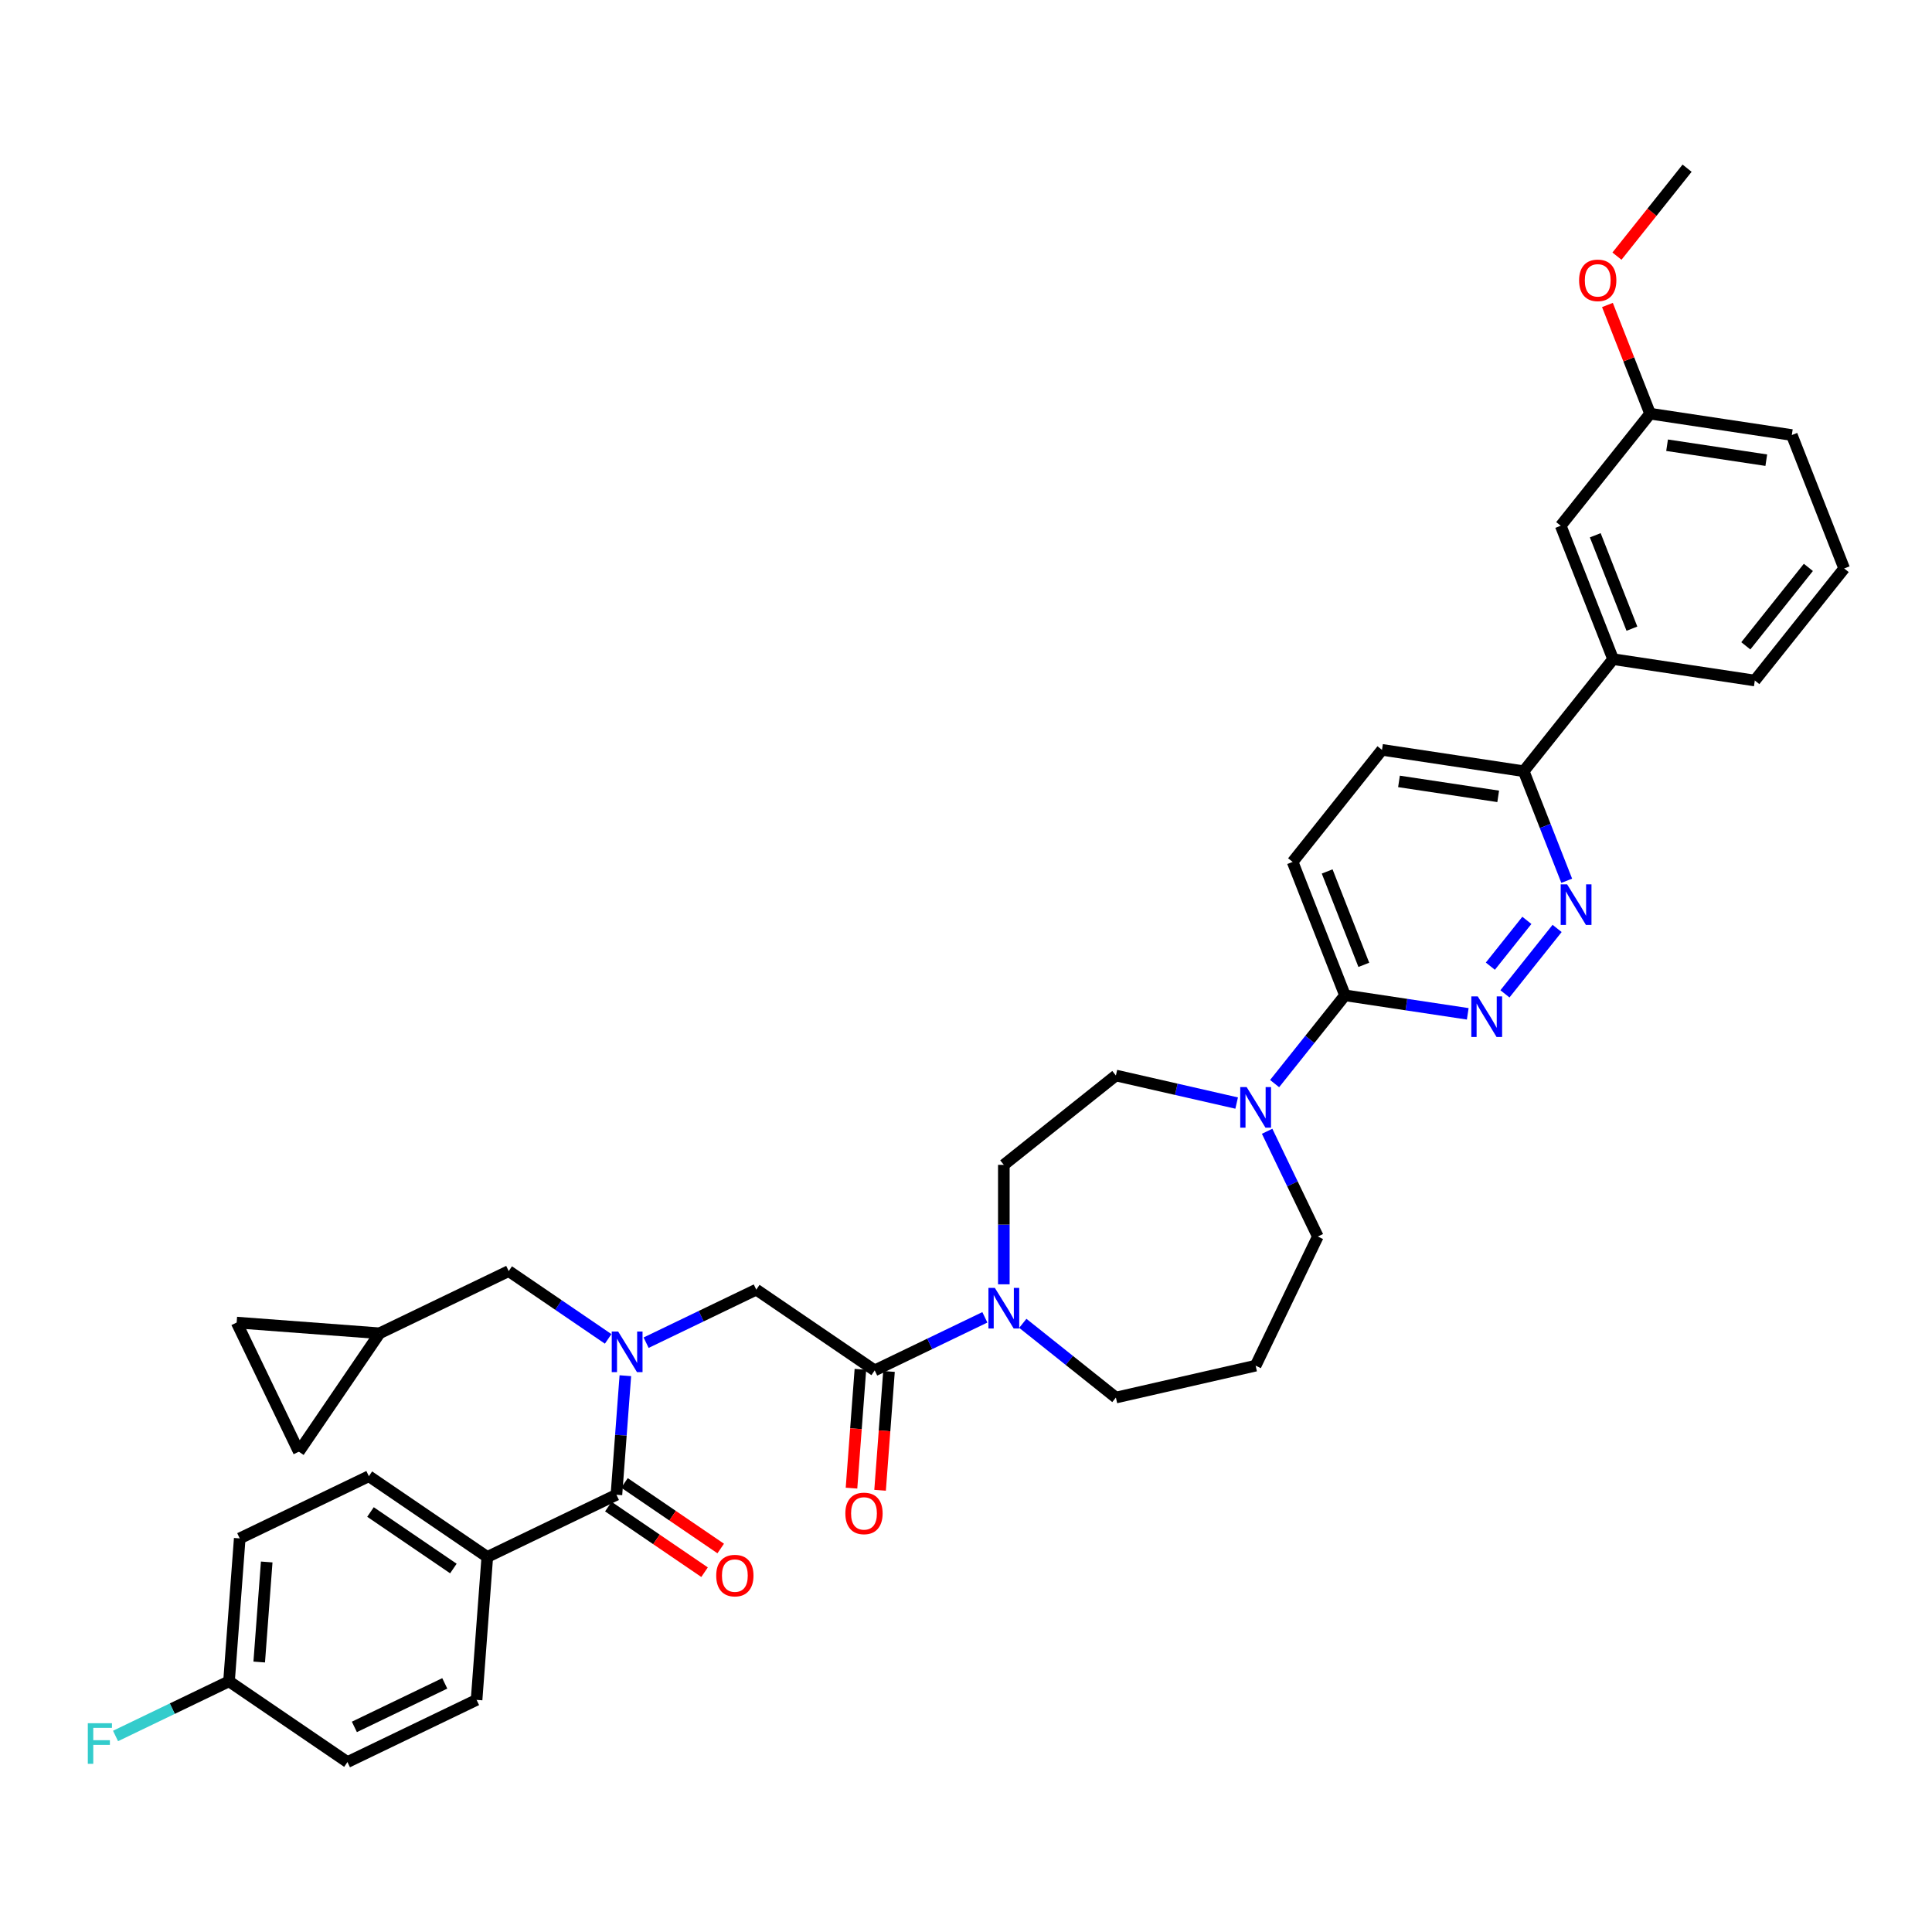 <?xml version='1.0' encoding='iso-8859-1'?>
<svg version='1.1' baseProfile='full'
              xmlns='http://www.w3.org/2000/svg'
                      xmlns:rdkit='http://www.rdkit.org/xml'
                      xmlns:xlink='http://www.w3.org/1999/xlink'
                  xml:space='preserve'
width='1000px' height='1000px' viewBox='0 0 1000 1000'>
<!-- END OF HEADER -->
<rect style='opacity:1.0;fill:#FFFFFF;stroke:none' width='1000' height='1000' x='0' y='0'> </rect>
<path class='bond-0' d='M 252.222,805.873 L 190.926,764.082' style='fill:none;fill-rule:evenodd;stroke:#000000;stroke-width:6px;stroke-linecap:butt;stroke-linejoin:miter;stroke-opacity:1' />
<path class='bond-0' d='M 234.669,811.864 L 191.762,782.61' style='fill:none;fill-rule:evenodd;stroke:#000000;stroke-width:6px;stroke-linecap:butt;stroke-linejoin:miter;stroke-opacity:1' />
<path class='bond-1' d='M 252.222,805.873 L 246.678,879.853' style='fill:none;fill-rule:evenodd;stroke:#000000;stroke-width:6px;stroke-linecap:butt;stroke-linejoin:miter;stroke-opacity:1' />
<path class='bond-2' d='M 252.222,805.873 L 319.062,773.685' style='fill:none;fill-rule:evenodd;stroke:#000000;stroke-width:6px;stroke-linecap:butt;stroke-linejoin:miter;stroke-opacity:1' />
<path class='bond-3' d='M 334.429,694.975 L 362.938,681.246' style='fill:none;fill-rule:evenodd;stroke:#0000FF;stroke-width:6px;stroke-linecap:butt;stroke-linejoin:miter;stroke-opacity:1' />
<path class='bond-3' d='M 362.938,681.246 L 391.447,667.516' style='fill:none;fill-rule:evenodd;stroke:#000000;stroke-width:6px;stroke-linecap:butt;stroke-linejoin:miter;stroke-opacity:1' />
<path class='bond-4' d='M 323.68,712.064 L 321.371,742.875' style='fill:none;fill-rule:evenodd;stroke:#0000FF;stroke-width:6px;stroke-linecap:butt;stroke-linejoin:miter;stroke-opacity:1' />
<path class='bond-4' d='M 321.371,742.875 L 319.062,773.685' style='fill:none;fill-rule:evenodd;stroke:#000000;stroke-width:6px;stroke-linecap:butt;stroke-linejoin:miter;stroke-opacity:1' />
<path class='bond-5' d='M 314.784,693.008 L 289.047,675.461' style='fill:none;fill-rule:evenodd;stroke:#0000FF;stroke-width:6px;stroke-linecap:butt;stroke-linejoin:miter;stroke-opacity:1' />
<path class='bond-5' d='M 289.047,675.461 L 263.31,657.914' style='fill:none;fill-rule:evenodd;stroke:#000000;stroke-width:6px;stroke-linecap:butt;stroke-linejoin:miter;stroke-opacity:1' />
<path class='bond-6' d='M 314.883,779.814 L 339.782,796.79' style='fill:none;fill-rule:evenodd;stroke:#000000;stroke-width:6px;stroke-linecap:butt;stroke-linejoin:miter;stroke-opacity:1' />
<path class='bond-6' d='M 339.782,796.79 L 364.681,813.765' style='fill:none;fill-rule:evenodd;stroke:#FF0000;stroke-width:6px;stroke-linecap:butt;stroke-linejoin:miter;stroke-opacity:1' />
<path class='bond-6' d='M 323.241,767.555 L 348.14,784.531' style='fill:none;fill-rule:evenodd;stroke:#000000;stroke-width:6px;stroke-linecap:butt;stroke-linejoin:miter;stroke-opacity:1' />
<path class='bond-6' d='M 348.14,784.531 L 373.039,801.506' style='fill:none;fill-rule:evenodd;stroke:#FF0000;stroke-width:6px;stroke-linecap:butt;stroke-linejoin:miter;stroke-opacity:1' />
<path class='bond-7' d='M 190.926,764.082 L 124.085,796.271' style='fill:none;fill-rule:evenodd;stroke:#000000;stroke-width:6px;stroke-linecap:butt;stroke-linejoin:miter;stroke-opacity:1' />
<path class='bond-8' d='M 246.678,879.853 L 179.838,912.042' style='fill:none;fill-rule:evenodd;stroke:#000000;stroke-width:6px;stroke-linecap:butt;stroke-linejoin:miter;stroke-opacity:1' />
<path class='bond-8' d='M 230.214,871.313 L 183.426,893.845' style='fill:none;fill-rule:evenodd;stroke:#000000;stroke-width:6px;stroke-linecap:butt;stroke-linejoin:miter;stroke-opacity:1' />
<path class='bond-9' d='M 122.49,684.558 L 154.679,751.399' style='fill:none;fill-rule:evenodd;stroke:#000000;stroke-width:6px;stroke-linecap:butt;stroke-linejoin:miter;stroke-opacity:1' />
<path class='bond-10' d='M 122.49,684.558 L 196.47,690.102' style='fill:none;fill-rule:evenodd;stroke:#000000;stroke-width:6px;stroke-linecap:butt;stroke-linejoin:miter;stroke-opacity:1' />
<path class='bond-11' d='M 445.345,708.753 L 443.041,739.504' style='fill:none;fill-rule:evenodd;stroke:#000000;stroke-width:6px;stroke-linecap:butt;stroke-linejoin:miter;stroke-opacity:1' />
<path class='bond-11' d='M 443.041,739.504 L 440.736,770.254' style='fill:none;fill-rule:evenodd;stroke:#FF0000;stroke-width:6px;stroke-linecap:butt;stroke-linejoin:miter;stroke-opacity:1' />
<path class='bond-11' d='M 460.141,709.862 L 457.836,740.613' style='fill:none;fill-rule:evenodd;stroke:#000000;stroke-width:6px;stroke-linecap:butt;stroke-linejoin:miter;stroke-opacity:1' />
<path class='bond-11' d='M 457.836,740.613 L 455.532,771.363' style='fill:none;fill-rule:evenodd;stroke:#FF0000;stroke-width:6px;stroke-linecap:butt;stroke-linejoin:miter;stroke-opacity:1' />
<path class='bond-12' d='M 452.743,709.307 L 391.447,667.516' style='fill:none;fill-rule:evenodd;stroke:#000000;stroke-width:6px;stroke-linecap:butt;stroke-linejoin:miter;stroke-opacity:1' />
<path class='bond-13' d='M 452.743,709.307 L 481.252,695.578' style='fill:none;fill-rule:evenodd;stroke:#000000;stroke-width:6px;stroke-linecap:butt;stroke-linejoin:miter;stroke-opacity:1' />
<path class='bond-13' d='M 481.252,695.578 L 509.761,681.849' style='fill:none;fill-rule:evenodd;stroke:#0000FF;stroke-width:6px;stroke-linecap:butt;stroke-linejoin:miter;stroke-opacity:1' />
<path class='bond-14' d='M 154.679,751.399 L 196.47,690.102' style='fill:none;fill-rule:evenodd;stroke:#000000;stroke-width:6px;stroke-linecap:butt;stroke-linejoin:miter;stroke-opacity:1' />
<path class='bond-15' d='M 519.583,664.759 L 519.583,633.845' style='fill:none;fill-rule:evenodd;stroke:#0000FF;stroke-width:6px;stroke-linecap:butt;stroke-linejoin:miter;stroke-opacity:1' />
<path class='bond-15' d='M 519.583,633.845 L 519.583,602.932' style='fill:none;fill-rule:evenodd;stroke:#000000;stroke-width:6px;stroke-linecap:butt;stroke-linejoin:miter;stroke-opacity:1' />
<path class='bond-16' d='M 529.406,684.952 L 553.495,704.163' style='fill:none;fill-rule:evenodd;stroke:#0000FF;stroke-width:6px;stroke-linecap:butt;stroke-linejoin:miter;stroke-opacity:1' />
<path class='bond-16' d='M 553.495,704.163 L 577.585,723.374' style='fill:none;fill-rule:evenodd;stroke:#000000;stroke-width:6px;stroke-linecap:butt;stroke-linejoin:miter;stroke-opacity:1' />
<path class='bond-17' d='M 715.319,388.122 L 788.677,399.179' style='fill:none;fill-rule:evenodd;stroke:#000000;stroke-width:6px;stroke-linecap:butt;stroke-linejoin:miter;stroke-opacity:1' />
<path class='bond-17' d='M 724.111,404.453 L 775.462,412.193' style='fill:none;fill-rule:evenodd;stroke:#000000;stroke-width:6px;stroke-linecap:butt;stroke-linejoin:miter;stroke-opacity:1' />
<path class='bond-18' d='M 715.319,388.122 L 669.064,446.124' style='fill:none;fill-rule:evenodd;stroke:#000000;stroke-width:6px;stroke-linecap:butt;stroke-linejoin:miter;stroke-opacity:1' />
<path class='bond-19' d='M 788.677,399.179 L 799.803,427.529' style='fill:none;fill-rule:evenodd;stroke:#000000;stroke-width:6px;stroke-linecap:butt;stroke-linejoin:miter;stroke-opacity:1' />
<path class='bond-19' d='M 799.803,427.529 L 810.93,455.879' style='fill:none;fill-rule:evenodd;stroke:#0000FF;stroke-width:6px;stroke-linecap:butt;stroke-linejoin:miter;stroke-opacity:1' />
<path class='bond-20' d='M 788.677,399.179 L 834.932,341.178' style='fill:none;fill-rule:evenodd;stroke:#000000;stroke-width:6px;stroke-linecap:butt;stroke-linejoin:miter;stroke-opacity:1' />
<path class='bond-21' d='M 805.958,480.555 L 778.954,514.417' style='fill:none;fill-rule:evenodd;stroke:#0000FF;stroke-width:6px;stroke-linecap:butt;stroke-linejoin:miter;stroke-opacity:1' />
<path class='bond-21' d='M 790.307,476.383 L 771.404,500.087' style='fill:none;fill-rule:evenodd;stroke:#0000FF;stroke-width:6px;stroke-linecap:butt;stroke-linejoin:miter;stroke-opacity:1' />
<path class='bond-22' d='M 759.703,524.76 L 727.935,519.971' style='fill:none;fill-rule:evenodd;stroke:#0000FF;stroke-width:6px;stroke-linecap:butt;stroke-linejoin:miter;stroke-opacity:1' />
<path class='bond-22' d='M 727.935,519.971 L 696.167,515.183' style='fill:none;fill-rule:evenodd;stroke:#000000;stroke-width:6px;stroke-linecap:butt;stroke-linejoin:miter;stroke-opacity:1' />
<path class='bond-23' d='M 696.167,515.183 L 669.064,446.124' style='fill:none;fill-rule:evenodd;stroke:#000000;stroke-width:6px;stroke-linecap:butt;stroke-linejoin:miter;stroke-opacity:1' />
<path class='bond-23' d='M 705.913,499.404 L 686.941,451.062' style='fill:none;fill-rule:evenodd;stroke:#000000;stroke-width:6px;stroke-linecap:butt;stroke-linejoin:miter;stroke-opacity:1' />
<path class='bond-24' d='M 696.167,515.183 L 677.951,538.026' style='fill:none;fill-rule:evenodd;stroke:#000000;stroke-width:6px;stroke-linecap:butt;stroke-linejoin:miter;stroke-opacity:1' />
<path class='bond-24' d='M 677.951,538.026 L 659.735,560.868' style='fill:none;fill-rule:evenodd;stroke:#0000FF;stroke-width:6px;stroke-linecap:butt;stroke-linejoin:miter;stroke-opacity:1' />
<path class='bond-25' d='M 640.09,570.943 L 608.838,563.81' style='fill:none;fill-rule:evenodd;stroke:#0000FF;stroke-width:6px;stroke-linecap:butt;stroke-linejoin:miter;stroke-opacity:1' />
<path class='bond-25' d='M 608.838,563.81 L 577.585,556.677' style='fill:none;fill-rule:evenodd;stroke:#000000;stroke-width:6px;stroke-linecap:butt;stroke-linejoin:miter;stroke-opacity:1' />
<path class='bond-26' d='M 655.864,585.545 L 668.983,612.785' style='fill:none;fill-rule:evenodd;stroke:#0000FF;stroke-width:6px;stroke-linecap:butt;stroke-linejoin:miter;stroke-opacity:1' />
<path class='bond-26' d='M 668.983,612.785 L 682.101,640.025' style='fill:none;fill-rule:evenodd;stroke:#000000;stroke-width:6px;stroke-linecap:butt;stroke-linejoin:miter;stroke-opacity:1' />
<path class='bond-27' d='M 682.101,640.025 L 649.912,706.866' style='fill:none;fill-rule:evenodd;stroke:#000000;stroke-width:6px;stroke-linecap:butt;stroke-linejoin:miter;stroke-opacity:1' />
<path class='bond-28' d='M 577.585,556.677 L 519.583,602.932' style='fill:none;fill-rule:evenodd;stroke:#000000;stroke-width:6px;stroke-linecap:butt;stroke-linejoin:miter;stroke-opacity:1' />
<path class='bond-29' d='M 854.083,214.117 L 927.442,225.174' style='fill:none;fill-rule:evenodd;stroke:#000000;stroke-width:6px;stroke-linecap:butt;stroke-linejoin:miter;stroke-opacity:1' />
<path class='bond-29' d='M 862.876,230.447 L 914.227,238.187' style='fill:none;fill-rule:evenodd;stroke:#000000;stroke-width:6px;stroke-linecap:butt;stroke-linejoin:miter;stroke-opacity:1' />
<path class='bond-30' d='M 854.083,214.117 L 807.828,272.119' style='fill:none;fill-rule:evenodd;stroke:#000000;stroke-width:6px;stroke-linecap:butt;stroke-linejoin:miter;stroke-opacity:1' />
<path class='bond-31' d='M 854.083,214.117 L 843.044,185.99' style='fill:none;fill-rule:evenodd;stroke:#000000;stroke-width:6px;stroke-linecap:butt;stroke-linejoin:miter;stroke-opacity:1' />
<path class='bond-31' d='M 843.044,185.99 L 832.005,157.863' style='fill:none;fill-rule:evenodd;stroke:#FF0000;stroke-width:6px;stroke-linecap:butt;stroke-linejoin:miter;stroke-opacity:1' />
<path class='bond-32' d='M 927.442,225.174 L 954.545,294.233' style='fill:none;fill-rule:evenodd;stroke:#000000;stroke-width:6px;stroke-linecap:butt;stroke-linejoin:miter;stroke-opacity:1' />
<path class='bond-33' d='M 954.545,294.233 L 908.291,352.235' style='fill:none;fill-rule:evenodd;stroke:#000000;stroke-width:6px;stroke-linecap:butt;stroke-linejoin:miter;stroke-opacity:1' />
<path class='bond-33' d='M 936.007,293.682 L 903.628,334.283' style='fill:none;fill-rule:evenodd;stroke:#000000;stroke-width:6px;stroke-linecap:butt;stroke-linejoin:miter;stroke-opacity:1' />
<path class='bond-34' d='M 908.291,352.235 L 834.932,341.178' style='fill:none;fill-rule:evenodd;stroke:#000000;stroke-width:6px;stroke-linecap:butt;stroke-linejoin:miter;stroke-opacity:1' />
<path class='bond-35' d='M 834.932,341.178 L 807.828,272.119' style='fill:none;fill-rule:evenodd;stroke:#000000;stroke-width:6px;stroke-linecap:butt;stroke-linejoin:miter;stroke-opacity:1' />
<path class='bond-35' d='M 844.678,325.398 L 825.706,277.057' style='fill:none;fill-rule:evenodd;stroke:#000000;stroke-width:6px;stroke-linecap:butt;stroke-linejoin:miter;stroke-opacity:1' />
<path class='bond-36' d='M 836.931,132.58 L 855.083,109.818' style='fill:none;fill-rule:evenodd;stroke:#FF0000;stroke-width:6px;stroke-linecap:butt;stroke-linejoin:miter;stroke-opacity:1' />
<path class='bond-36' d='M 855.083,109.818 L 873.235,87.056' style='fill:none;fill-rule:evenodd;stroke:#000000;stroke-width:6px;stroke-linecap:butt;stroke-linejoin:miter;stroke-opacity:1' />
<path class='bond-37' d='M 649.912,706.866 L 577.585,723.374' style='fill:none;fill-rule:evenodd;stroke:#000000;stroke-width:6px;stroke-linecap:butt;stroke-linejoin:miter;stroke-opacity:1' />
<path class='bond-38' d='M 196.47,690.102 L 263.31,657.914' style='fill:none;fill-rule:evenodd;stroke:#000000;stroke-width:6px;stroke-linecap:butt;stroke-linejoin:miter;stroke-opacity:1' />
<path class='bond-39' d='M 118.541,870.25 L 179.838,912.042' style='fill:none;fill-rule:evenodd;stroke:#000000;stroke-width:6px;stroke-linecap:butt;stroke-linejoin:miter;stroke-opacity:1' />
<path class='bond-40' d='M 118.541,870.25 L 89.172,884.394' style='fill:none;fill-rule:evenodd;stroke:#000000;stroke-width:6px;stroke-linecap:butt;stroke-linejoin:miter;stroke-opacity:1' />
<path class='bond-40' d='M 89.172,884.394 L 59.802,898.538' style='fill:none;fill-rule:evenodd;stroke:#33CCCC;stroke-width:6px;stroke-linecap:butt;stroke-linejoin:miter;stroke-opacity:1' />
<path class='bond-41' d='M 118.541,870.25 L 124.085,796.271' style='fill:none;fill-rule:evenodd;stroke:#000000;stroke-width:6px;stroke-linecap:butt;stroke-linejoin:miter;stroke-opacity:1' />
<path class='bond-41' d='M 134.169,860.262 L 138.05,808.476' style='fill:none;fill-rule:evenodd;stroke:#000000;stroke-width:6px;stroke-linecap:butt;stroke-linejoin:miter;stroke-opacity:1' />
<path  class='atom-1' d='M 319.962 689.2
L 326.847 700.328
Q 327.529 701.426, 328.627 703.414
Q 329.725 705.402, 329.785 705.521
L 329.785 689.2
L 332.574 689.2
L 332.574 710.21
L 329.696 710.21
L 322.307 698.043
Q 321.446 696.619, 320.526 694.987
Q 319.636 693.354, 319.369 692.85
L 319.369 710.21
L 316.639 710.21
L 316.639 689.2
L 319.962 689.2
' fill='#0000FF'/>
<path  class='atom-3' d='M 370.714 815.535
Q 370.714 810.49, 373.207 807.671
Q 375.7 804.852, 380.359 804.852
Q 385.018 804.852, 387.51 807.671
Q 390.003 810.49, 390.003 815.535
Q 390.003 820.639, 387.481 823.547
Q 384.958 826.426, 380.359 826.426
Q 375.729 826.426, 373.207 823.547
Q 370.714 820.669, 370.714 815.535
M 380.359 824.052
Q 383.564 824.052, 385.285 821.915
Q 387.035 819.749, 387.035 815.535
Q 387.035 811.41, 385.285 809.333
Q 383.564 807.226, 380.359 807.226
Q 377.154 807.226, 375.403 809.303
Q 373.682 811.381, 373.682 815.535
Q 373.682 819.779, 375.403 821.915
Q 377.154 824.052, 380.359 824.052
' fill='#FF0000'/>
<path  class='atom-8' d='M 437.555 783.346
Q 437.555 778.302, 440.047 775.483
Q 442.54 772.664, 447.199 772.664
Q 451.858 772.664, 454.351 775.483
Q 456.843 778.302, 456.843 783.346
Q 456.843 788.451, 454.321 791.359
Q 451.799 794.237, 447.199 794.237
Q 442.57 794.237, 440.047 791.359
Q 437.555 788.48, 437.555 783.346
M 447.199 791.863
Q 450.404 791.863, 452.125 789.727
Q 453.876 787.56, 453.876 783.346
Q 453.876 779.222, 452.125 777.144
Q 450.404 775.038, 447.199 775.038
Q 443.994 775.038, 442.243 777.115
Q 440.522 779.192, 440.522 783.346
Q 440.522 787.59, 442.243 789.727
Q 443.994 791.863, 447.199 791.863
' fill='#FF0000'/>
<path  class='atom-11' d='M 514.939 666.614
L 521.824 677.742
Q 522.506 678.84, 523.604 680.828
Q 524.702 682.816, 524.762 682.935
L 524.762 666.614
L 527.551 666.614
L 527.551 687.624
L 524.673 687.624
L 517.283 675.457
Q 516.423 674.033, 515.503 672.401
Q 514.613 670.768, 514.346 670.264
L 514.346 687.624
L 511.616 687.624
L 511.616 666.614
L 514.939 666.614
' fill='#0000FF'/>
<path  class='atom-14' d='M 811.137 457.733
L 818.021 468.861
Q 818.704 469.959, 819.802 471.948
Q 820.9 473.936, 820.959 474.055
L 820.959 457.733
L 823.748 457.733
L 823.748 478.743
L 820.87 478.743
L 813.481 466.576
Q 812.62 465.152, 811.7 463.52
Q 810.81 461.888, 810.543 461.383
L 810.543 478.743
L 807.813 478.743
L 807.813 457.733
L 811.137 457.733
' fill='#0000FF'/>
<path  class='atom-15' d='M 764.882 515.735
L 771.766 526.863
Q 772.449 527.961, 773.547 529.949
Q 774.645 531.938, 774.704 532.056
L 774.704 515.735
L 777.493 515.735
L 777.493 536.745
L 774.615 536.745
L 767.226 524.578
Q 766.365 523.154, 765.445 521.522
Q 764.555 519.89, 764.288 519.385
L 764.288 536.745
L 761.558 536.745
L 761.558 515.735
L 764.882 515.735
' fill='#0000FF'/>
<path  class='atom-18' d='M 645.268 562.68
L 652.153 573.808
Q 652.835 574.906, 653.933 576.894
Q 655.031 578.883, 655.091 579.001
L 655.091 562.68
L 657.88 562.68
L 657.88 583.69
L 655.001 583.69
L 647.612 571.523
Q 646.752 570.099, 645.832 568.467
Q 644.942 566.835, 644.675 566.33
L 644.675 583.69
L 641.945 583.69
L 641.945 562.68
L 645.268 562.68
' fill='#0000FF'/>
<path  class='atom-27' d='M 817.335 145.117
Q 817.335 140.073, 819.828 137.253
Q 822.321 134.434, 826.98 134.434
Q 831.639 134.434, 834.131 137.253
Q 836.624 140.073, 836.624 145.117
Q 836.624 150.221, 834.102 153.13
Q 831.579 156.008, 826.98 156.008
Q 822.35 156.008, 819.828 153.13
Q 817.335 150.251, 817.335 145.117
M 826.98 153.634
Q 830.185 153.634, 831.906 151.497
Q 833.657 149.331, 833.657 145.117
Q 833.657 140.992, 831.906 138.915
Q 830.185 136.808, 826.98 136.808
Q 823.775 136.808, 822.024 138.886
Q 820.303 140.963, 820.303 145.117
Q 820.303 149.361, 822.024 151.497
Q 823.775 153.634, 826.98 153.634
' fill='#FF0000'/>
<path  class='atom-37' d='M 45.455 891.934
L 57.948 891.934
L 57.948 894.338
L 48.274 894.338
L 48.274 900.718
L 56.879 900.718
L 56.879 903.151
L 48.274 903.151
L 48.274 912.944
L 45.455 912.944
L 45.455 891.934
' fill='#33CCCC'/>
</svg>
